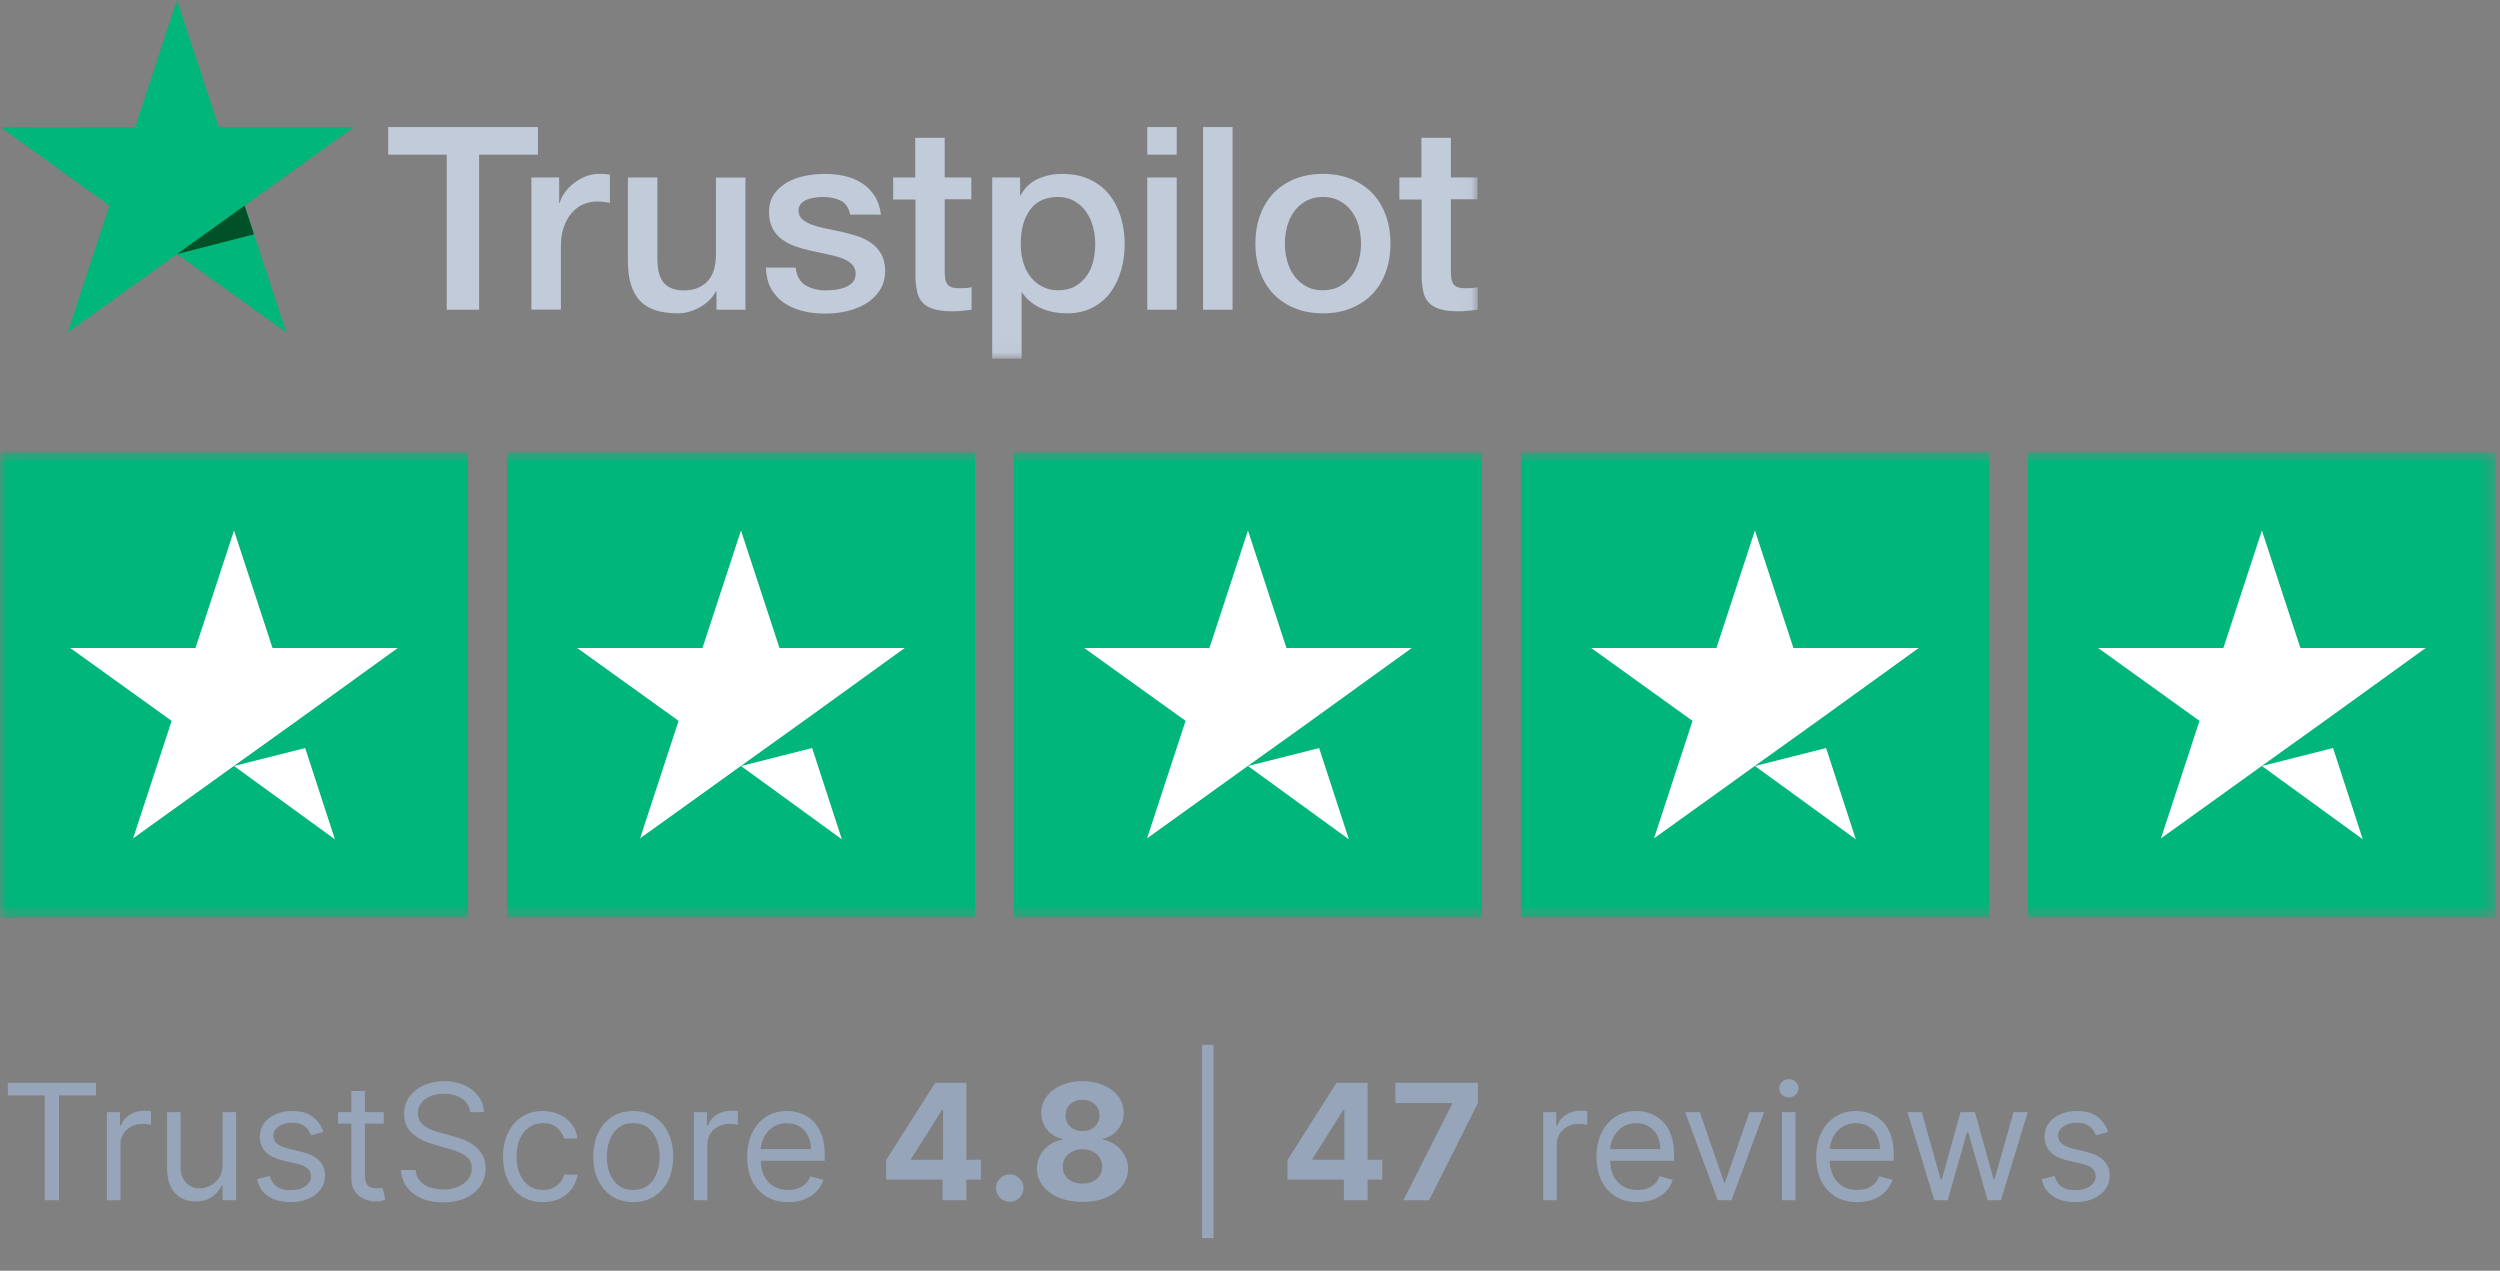 <svg width="181" height="92" viewBox="0 0 181 92" fill="none" xmlns="http://www.w3.org/2000/svg">
<rect x="0" y="0" width="181" height="92" fill="#808080" stroke="none"/>
<g clip-path="url(#clip0_1_2124)">
<mask id="mask0_1_2124" style="mask-type:luminance" maskUnits="userSpaceOnUse" x="0" y="32" width="181" height="35">
<path d="M180.702 32.712H0.002V66.463H180.702V32.712Z" fill="white"/>
</mask>
<g mask="url(#mask0_1_2124)">
<path d="M33.884 32.712H0.002V66.463H33.884V32.712Z" fill="#00B67A"/>
<path d="M70.588 32.712H36.706V66.463H70.588V32.712Z" fill="#00B67A"/>
<path d="M107.293 32.712H73.412V66.463H107.293V32.712Z" fill="#00B67A"/>
<path d="M143.997 32.712H110.116V66.463H143.997V32.712Z" fill="#00B67A"/>
<path d="M180.703 32.712H146.822V66.463H180.703V32.712Z" fill="#00B67A"/>
<path d="M16.942 55.459L22.095 54.158L24.248 60.767L16.942 55.459ZM28.801 46.915H19.73L16.942 38.407L14.154 46.915H5.084L12.425 52.189L9.637 60.697L16.978 55.424L21.495 52.189L28.801 46.915Z" fill="white"/>
<path d="M53.647 55.459L58.799 54.158L60.952 60.767L53.647 55.459ZM65.505 46.915H56.435L53.647 38.407L50.858 46.915H41.788L49.129 52.189L46.341 60.697L53.682 55.424L58.199 52.189L65.505 46.915Z" fill="white"/>
<path d="M90.353 55.459L95.505 54.158L97.659 60.767L90.353 55.459ZM102.211 46.915H93.141L90.353 38.407L87.564 46.915H78.494L85.835 52.189L83.047 60.697L90.388 55.424L94.906 52.189L102.211 46.915Z" fill="white"/>
<path d="M127.056 55.459L132.209 54.158L134.362 60.767L127.056 55.459ZM138.915 46.915H129.844L127.056 38.407L124.268 46.915H115.198L122.538 52.189L119.751 60.697L127.091 55.424L131.609 52.189L138.915 46.915Z" fill="white"/>
<path d="M163.761 55.459L168.913 54.158L171.066 60.767L163.761 55.459ZM175.619 46.915H166.549L163.761 38.407L160.972 46.915H151.902L159.243 52.189L156.455 60.697L163.796 55.424L168.313 52.189L175.619 46.915Z" fill="white"/>
</g>
<mask id="mask1_1_2124" style="mask-type:luminance" maskUnits="userSpaceOnUse" x="0" y="-1" width="107" height="27">
<path d="M106.968 -0.001H0.002V25.962H106.968V-0.001Z" fill="white"/>
</mask>
<g mask="url(#mask1_1_2124)">
<path d="M28.115 9.201H38.946V11.198H34.687V22.425H32.345V11.198H28.105V9.201H28.115ZM38.483 12.85H40.485V14.698H40.523C40.589 14.437 40.711 14.185 40.891 13.942C41.07 13.699 41.287 13.466 41.542 13.27C41.797 13.065 42.081 12.906 42.392 12.775C42.704 12.654 43.025 12.589 43.346 12.589C43.591 12.589 43.771 12.598 43.865 12.607C43.96 12.617 44.054 12.636 44.158 12.645V14.679C44.007 14.651 43.856 14.633 43.695 14.614C43.535 14.595 43.384 14.586 43.233 14.586C42.874 14.586 42.534 14.661 42.213 14.801C41.892 14.941 41.618 15.155 41.382 15.426C41.146 15.706 40.957 16.042 40.815 16.452C40.674 16.863 40.608 17.33 40.608 17.862V22.416H38.473V12.85H38.483ZM53.969 22.425H51.873V21.091H51.835C51.57 21.576 51.183 21.959 50.664 22.248C50.145 22.537 49.616 22.686 49.078 22.686C47.803 22.686 46.877 22.378 46.311 21.753C45.744 21.128 45.461 20.185 45.461 18.925V12.85H47.595V18.72C47.595 19.56 47.756 20.157 48.086 20.503C48.407 20.848 48.87 21.025 49.455 21.025C49.908 21.025 50.277 20.96 50.579 20.82C50.881 20.68 51.127 20.503 51.306 20.269C51.495 20.045 51.627 19.765 51.712 19.448C51.797 19.131 51.835 18.785 51.835 18.412V12.86H53.969V22.425ZM57.604 19.355C57.67 19.971 57.907 20.4 58.313 20.652C58.728 20.895 59.219 21.025 59.795 21.025C59.993 21.025 60.22 21.007 60.475 20.979C60.73 20.951 60.975 20.885 61.192 20.801C61.419 20.717 61.599 20.587 61.75 20.419C61.891 20.251 61.957 20.036 61.948 19.765C61.939 19.495 61.835 19.271 61.646 19.103C61.457 18.925 61.221 18.795 60.928 18.683C60.635 18.58 60.305 18.487 59.927 18.412C59.55 18.337 59.172 18.254 58.785 18.17C58.388 18.086 58.001 17.974 57.632 17.852C57.264 17.731 56.934 17.563 56.641 17.348C56.348 17.143 56.112 16.872 55.942 16.546C55.763 16.219 55.678 15.818 55.678 15.332C55.678 14.81 55.81 14.381 56.065 14.026C56.32 13.671 56.651 13.391 57.038 13.177C57.434 12.962 57.869 12.813 58.35 12.72C58.832 12.636 59.294 12.589 59.729 12.589C60.229 12.589 60.711 12.645 61.164 12.748C61.617 12.85 62.033 13.018 62.401 13.261C62.769 13.494 63.072 13.802 63.317 14.175C63.562 14.549 63.713 15.006 63.78 15.538H61.551C61.447 15.034 61.221 14.689 60.852 14.521C60.484 14.343 60.059 14.259 59.587 14.259C59.436 14.259 59.257 14.269 59.049 14.297C58.841 14.325 58.652 14.371 58.464 14.437C58.284 14.502 58.133 14.605 58.001 14.735C57.878 14.866 57.812 15.034 57.812 15.248C57.812 15.51 57.907 15.715 58.086 15.874C58.265 16.032 58.501 16.163 58.794 16.275C59.087 16.378 59.417 16.471 59.795 16.546C60.173 16.62 60.56 16.704 60.956 16.788C61.343 16.872 61.721 16.984 62.099 17.106C62.477 17.227 62.807 17.395 63.1 17.61C63.392 17.824 63.629 18.086 63.808 18.403C63.988 18.72 64.082 19.121 64.082 19.588C64.082 20.157 63.95 20.633 63.685 21.035C63.421 21.427 63.081 21.753 62.666 21.996C62.25 22.238 61.778 22.425 61.268 22.537C60.758 22.649 60.248 22.705 59.748 22.705C59.134 22.705 58.568 22.64 58.048 22.5C57.529 22.36 57.075 22.154 56.698 21.884C56.32 21.604 56.018 21.259 55.8 20.848C55.583 20.437 55.47 19.943 55.451 19.373H57.604V19.355ZM64.649 12.85H66.263V9.976H68.397V12.85H70.323V14.427H68.397V19.541C68.397 19.765 68.406 19.952 68.426 20.12C68.444 20.279 68.492 20.419 68.558 20.531C68.624 20.643 68.728 20.727 68.869 20.783C69.011 20.839 69.191 20.867 69.436 20.867C69.587 20.867 69.738 20.867 69.889 20.857C70.04 20.848 70.191 20.829 70.342 20.792V22.425C70.106 22.453 69.87 22.472 69.653 22.5C69.426 22.528 69.2 22.537 68.964 22.537C68.397 22.537 67.944 22.481 67.604 22.378C67.264 22.276 66.99 22.117 66.801 21.912C66.603 21.706 66.481 21.455 66.405 21.147C66.339 20.839 66.291 20.484 66.282 20.092V14.446H64.667V12.85H64.649ZM71.835 12.85H73.855V14.147H73.893C74.195 13.587 74.61 13.195 75.148 12.953C75.687 12.71 76.263 12.589 76.896 12.589C77.66 12.589 78.322 12.72 78.888 12.99C79.454 13.251 79.927 13.615 80.304 14.082C80.682 14.549 80.956 15.09 81.145 15.706C81.334 16.322 81.428 16.984 81.428 17.684C81.428 18.328 81.343 18.953 81.173 19.551C81.003 20.157 80.748 20.689 80.408 21.156C80.068 21.622 79.634 21.986 79.105 22.267C78.576 22.546 77.963 22.686 77.245 22.686C76.933 22.686 76.621 22.658 76.31 22.602C75.998 22.546 75.696 22.453 75.413 22.332C75.13 22.21 74.856 22.052 74.62 21.856C74.374 21.66 74.176 21.436 74.006 21.184H73.968V25.962H71.835V12.85ZM79.294 17.647C79.294 17.218 79.237 16.798 79.124 16.387C79.011 15.976 78.841 15.622 78.614 15.305C78.388 14.987 78.104 14.735 77.774 14.549C77.434 14.362 77.047 14.259 76.612 14.259C75.715 14.259 75.035 14.567 74.582 15.183C74.129 15.799 73.902 16.62 73.902 17.647C73.902 18.132 73.959 18.58 74.082 18.991C74.204 19.401 74.374 19.756 74.62 20.055C74.856 20.353 75.139 20.587 75.47 20.755C75.8 20.932 76.187 21.016 76.621 21.016C77.113 21.016 77.519 20.913 77.859 20.717C78.198 20.521 78.473 20.26 78.69 19.952C78.907 19.635 79.067 19.28 79.162 18.879C79.247 18.477 79.294 18.067 79.294 17.647ZM83.062 9.201H85.195V11.198H83.062V9.201ZM83.062 12.85H85.195V22.425H83.062V12.85ZM87.103 9.201H89.237V22.425H87.103V9.201ZM95.781 22.686C95.007 22.686 94.317 22.556 93.713 22.304C93.108 22.052 92.598 21.697 92.174 21.259C91.758 20.811 91.437 20.279 91.22 19.663C91.003 19.047 90.889 18.366 90.889 17.628C90.889 16.9 91.003 16.228 91.22 15.613C91.437 14.997 91.758 14.465 92.174 14.017C92.589 13.569 93.108 13.223 93.713 12.971C94.317 12.72 95.007 12.589 95.781 12.589C96.555 12.589 97.244 12.72 97.849 12.971C98.453 13.223 98.963 13.578 99.388 14.017C99.803 14.465 100.124 14.997 100.341 15.613C100.559 16.228 100.672 16.9 100.672 17.628C100.672 18.366 100.559 19.047 100.341 19.663C100.124 20.279 99.803 20.811 99.388 21.259C98.972 21.706 98.453 22.052 97.849 22.304C97.244 22.556 96.555 22.686 95.781 22.686ZM95.781 21.016C96.253 21.016 96.668 20.913 97.018 20.717C97.367 20.521 97.65 20.26 97.877 19.943C98.103 19.625 98.264 19.261 98.378 18.86C98.481 18.459 98.538 18.048 98.538 17.628C98.538 17.218 98.481 16.816 98.378 16.406C98.274 15.995 98.103 15.64 97.877 15.323C97.65 15.006 97.367 14.754 97.018 14.558C96.668 14.362 96.253 14.259 95.781 14.259C95.308 14.259 94.893 14.362 94.543 14.558C94.195 14.754 93.911 15.015 93.685 15.323C93.458 15.64 93.297 15.995 93.184 16.406C93.08 16.816 93.024 17.218 93.024 17.628C93.024 18.048 93.08 18.459 93.184 18.86C93.288 19.261 93.458 19.625 93.685 19.943C93.911 20.26 94.195 20.521 94.543 20.717C94.893 20.923 95.308 21.016 95.781 21.016ZM101.295 12.85H102.91V9.976H105.044V12.85H106.97V14.427H105.044V19.541C105.044 19.765 105.053 19.952 105.072 20.12C105.091 20.279 105.138 20.419 105.204 20.531C105.271 20.643 105.375 20.727 105.516 20.783C105.658 20.839 105.837 20.867 106.083 20.867C106.234 20.867 106.385 20.867 106.536 20.857C106.687 20.848 106.838 20.829 106.989 20.792V22.425C106.753 22.453 106.517 22.472 106.3 22.5C106.073 22.528 105.847 22.537 105.61 22.537C105.044 22.537 104.591 22.481 104.251 22.378C103.911 22.276 103.637 22.117 103.448 21.912C103.25 21.706 103.127 21.455 103.051 21.147C102.986 20.839 102.938 20.484 102.929 20.092V14.446H101.314V12.85H101.295Z" fill="#C2CBDA"/>
<path d="M25.62 9.201H15.837L12.816 -0.001L9.785 9.201L0.002 9.191L7.924 14.884L4.893 24.076L12.816 18.393L20.729 24.076L17.707 14.884L25.62 9.201Z" fill="#00B67A"/>
<path d="M18.388 16.965L17.708 14.884L12.816 18.393L18.388 16.965Z" fill="#005128"/>
</g>
<path opacity="0.75" d="M0.565 79.305V78.391H6.947V79.305H4.271V86.9H3.241V79.305H0.565ZM7.741 86.9V80.519H8.689V81.483H8.755C8.872 81.167 9.082 80.91 9.387 80.714C9.691 80.517 10.035 80.419 10.417 80.419C10.489 80.419 10.579 80.42 10.687 80.423C10.795 80.426 10.877 80.43 10.932 80.436V81.433C10.899 81.424 10.823 81.412 10.704 81.395C10.588 81.376 10.464 81.366 10.334 81.366C10.024 81.366 9.747 81.431 9.503 81.561C9.262 81.689 9.071 81.866 8.93 82.093C8.791 82.318 8.722 82.574 8.722 82.862V86.9H7.741ZM16.117 84.291V80.519H17.097V86.9H16.117V85.82H16.05C15.9 86.144 15.668 86.42 15.352 86.647C15.036 86.871 14.637 86.984 14.155 86.984C13.757 86.984 13.402 86.896 13.092 86.722C12.782 86.544 12.538 86.279 12.361 85.924C12.183 85.567 12.095 85.117 12.095 84.574V80.519H13.075V84.507C13.075 84.972 13.205 85.344 13.466 85.621C13.729 85.898 14.064 86.036 14.471 86.036C14.715 86.036 14.963 85.974 15.215 85.849C15.47 85.725 15.683 85.534 15.855 85.276C16.029 85.018 16.117 84.69 16.117 84.291ZM23.413 81.948L22.533 82.197C22.477 82.05 22.396 81.908 22.288 81.769C22.182 81.628 22.038 81.512 21.855 81.42C21.673 81.329 21.439 81.283 21.153 81.283C20.763 81.283 20.437 81.373 20.177 81.553C19.919 81.73 19.791 81.956 19.791 82.23C19.791 82.474 19.879 82.667 20.056 82.808C20.234 82.949 20.511 83.067 20.887 83.161L21.835 83.394C22.405 83.532 22.83 83.744 23.11 84.029C23.39 84.312 23.53 84.676 23.53 85.122C23.53 85.488 23.425 85.815 23.214 86.103C23.006 86.391 22.715 86.618 22.342 86.784C21.968 86.95 21.533 87.033 21.037 87.033C20.386 87.033 19.847 86.892 19.421 86.61C18.994 86.327 18.724 85.914 18.61 85.371L19.541 85.139C19.63 85.482 19.797 85.74 20.044 85.912C20.293 86.083 20.619 86.169 21.02 86.169C21.477 86.169 21.84 86.072 22.109 85.878C22.38 85.682 22.516 85.446 22.516 85.172C22.516 84.95 22.439 84.765 22.283 84.615C22.128 84.463 21.89 84.349 21.569 84.275L20.505 84.025C19.921 83.887 19.491 83.672 19.217 83.381C18.946 83.088 18.81 82.721 18.81 82.28C18.81 81.92 18.911 81.602 19.113 81.325C19.318 81.048 19.597 80.83 19.948 80.672C20.303 80.514 20.705 80.436 21.153 80.436C21.785 80.436 22.281 80.574 22.641 80.851C23.004 81.128 23.261 81.494 23.413 81.948ZM27.781 80.519V81.35H24.474V80.519H27.781ZM25.438 78.99H26.419V85.072C26.419 85.349 26.459 85.557 26.539 85.695C26.622 85.831 26.727 85.923 26.855 85.97C26.985 86.014 27.122 86.036 27.266 86.036C27.374 86.036 27.463 86.031 27.532 86.02C27.601 86.006 27.657 85.995 27.698 85.986L27.898 86.867C27.831 86.892 27.738 86.917 27.619 86.942C27.5 86.97 27.349 86.984 27.166 86.984C26.889 86.984 26.618 86.924 26.352 86.805C26.089 86.686 25.87 86.504 25.695 86.26C25.524 86.017 25.438 85.709 25.438 85.338V78.99ZM34.043 80.519C33.993 80.097 33.791 79.771 33.436 79.538C33.081 79.305 32.647 79.189 32.131 79.189C31.755 79.189 31.425 79.25 31.142 79.372C30.863 79.494 30.644 79.661 30.486 79.875C30.331 80.088 30.253 80.33 30.253 80.602C30.253 80.829 30.307 81.024 30.415 81.188C30.526 81.348 30.668 81.483 30.839 81.591C31.011 81.696 31.191 81.783 31.379 81.852C31.568 81.919 31.741 81.973 31.899 82.014L32.763 82.247C32.984 82.305 33.231 82.385 33.502 82.488C33.777 82.59 34.038 82.73 34.288 82.908C34.54 83.082 34.748 83.306 34.911 83.581C35.074 83.855 35.156 84.191 35.156 84.59C35.156 85.05 35.036 85.466 34.795 85.837C34.556 86.208 34.207 86.503 33.748 86.722C33.291 86.941 32.735 87.05 32.081 87.05C31.472 87.05 30.945 86.952 30.498 86.755C30.055 86.558 29.706 86.284 29.451 85.932C29.2 85.581 29.057 85.172 29.024 84.707H30.087C30.115 85.028 30.223 85.294 30.411 85.504C30.602 85.712 30.843 85.867 31.134 85.97C31.428 86.069 31.744 86.119 32.081 86.119C32.475 86.119 32.828 86.056 33.141 85.928C33.454 85.798 33.702 85.618 33.885 85.388C34.068 85.155 34.159 84.884 34.159 84.574C34.159 84.291 34.08 84.061 33.922 83.884C33.764 83.707 33.556 83.563 33.299 83.452C33.041 83.341 32.763 83.244 32.464 83.161L31.417 82.862C30.752 82.671 30.226 82.398 29.838 82.043C29.45 81.689 29.256 81.225 29.256 80.651C29.256 80.175 29.385 79.76 29.643 79.405C29.903 79.048 30.252 78.771 30.69 78.574C31.13 78.375 31.622 78.275 32.165 78.275C32.713 78.275 33.201 78.373 33.627 78.57C34.054 78.764 34.392 79.03 34.641 79.368C34.893 79.706 35.026 80.089 35.04 80.519H34.043ZM39.31 87.033C38.712 87.033 38.196 86.892 37.764 86.61C37.332 86.327 37 85.938 36.767 85.442C36.535 84.946 36.418 84.38 36.418 83.743C36.418 83.095 36.537 82.523 36.775 82.027C37.016 81.528 37.352 81.139 37.781 80.859C38.213 80.577 38.717 80.436 39.293 80.436C39.742 80.436 40.146 80.519 40.507 80.685C40.867 80.851 41.162 81.084 41.392 81.383C41.621 81.682 41.764 82.031 41.819 82.43H40.839C40.764 82.139 40.598 81.881 40.34 81.657C40.086 81.43 39.742 81.316 39.31 81.316C38.928 81.316 38.593 81.416 38.304 81.615C38.019 81.812 37.796 82.091 37.636 82.451C37.478 82.808 37.399 83.228 37.399 83.71C37.399 84.203 37.476 84.632 37.631 84.998C37.789 85.363 38.011 85.647 38.296 85.849C38.584 86.051 38.922 86.153 39.31 86.153C39.565 86.153 39.796 86.108 40.004 86.02C40.212 85.931 40.387 85.803 40.531 85.637C40.675 85.471 40.778 85.272 40.839 85.039H41.819C41.764 85.416 41.627 85.755 41.408 86.057C41.192 86.356 40.905 86.594 40.548 86.772C40.194 86.946 39.781 87.033 39.31 87.033ZM45.845 87.033C45.269 87.033 44.764 86.896 44.329 86.622C43.897 86.348 43.559 85.964 43.315 85.471C43.074 84.978 42.954 84.402 42.954 83.743C42.954 83.078 43.074 82.498 43.315 82.002C43.559 81.506 43.897 81.121 44.329 80.847C44.764 80.573 45.269 80.436 45.845 80.436C46.422 80.436 46.926 80.573 47.358 80.847C47.793 81.121 48.131 81.506 48.372 82.002C48.615 82.498 48.737 83.078 48.737 83.743C48.737 84.402 48.615 84.978 48.372 85.471C48.131 85.964 47.793 86.348 47.358 86.622C46.926 86.896 46.422 87.033 45.845 87.033ZM45.845 86.153C46.283 86.153 46.643 86.04 46.926 85.816C47.208 85.592 47.417 85.297 47.553 84.931C47.689 84.565 47.757 84.169 47.757 83.743C47.757 83.316 47.689 82.919 47.553 82.55C47.417 82.182 47.208 81.884 46.926 81.657C46.643 81.43 46.283 81.316 45.845 81.316C45.408 81.316 45.048 81.43 44.765 81.657C44.483 81.884 44.273 82.182 44.138 82.55C44.002 82.919 43.934 83.316 43.934 83.743C43.934 84.169 44.002 84.565 44.138 84.931C44.273 85.297 44.483 85.592 44.765 85.816C45.048 86.04 45.408 86.153 45.845 86.153ZM50.234 86.9V80.519H51.181V81.483H51.248C51.364 81.167 51.575 80.91 51.879 80.714C52.184 80.517 52.527 80.419 52.91 80.419C52.982 80.419 53.072 80.42 53.18 80.423C53.288 80.426 53.37 80.43 53.425 80.436V81.433C53.392 81.424 53.316 81.412 53.196 81.395C53.08 81.376 52.957 81.366 52.827 81.366C52.516 81.366 52.239 81.431 51.996 81.561C51.755 81.689 51.563 81.866 51.422 82.093C51.284 82.318 51.215 82.574 51.215 82.862V86.9H50.234ZM57.069 87.033C56.454 87.033 55.923 86.898 55.477 86.626C55.034 86.352 54.692 85.97 54.451 85.479C54.213 84.986 54.094 84.413 54.094 83.759C54.094 83.106 54.213 82.529 54.451 82.031C54.692 81.53 55.027 81.139 55.457 80.859C55.889 80.577 56.393 80.436 56.969 80.436C57.301 80.436 57.63 80.491 57.954 80.602C58.278 80.713 58.573 80.892 58.839 81.142C59.105 81.388 59.316 81.715 59.474 82.122C59.632 82.529 59.711 83.031 59.711 83.626V84.042H54.792V83.194H58.714C58.714 82.834 58.642 82.513 58.498 82.23C58.357 81.948 58.154 81.725 57.891 81.561C57.631 81.398 57.324 81.316 56.969 81.316C56.578 81.316 56.24 81.413 55.955 81.607C55.673 81.798 55.455 82.047 55.303 82.355C55.151 82.662 55.074 82.992 55.074 83.344V83.909C55.074 84.391 55.157 84.799 55.324 85.135C55.493 85.467 55.727 85.72 56.026 85.895C56.325 86.067 56.673 86.153 57.069 86.153C57.326 86.153 57.559 86.117 57.767 86.044C57.977 85.97 58.159 85.859 58.311 85.712C58.463 85.562 58.581 85.377 58.664 85.155L59.611 85.421C59.512 85.743 59.344 86.025 59.109 86.269C58.873 86.51 58.582 86.698 58.236 86.834C57.89 86.967 57.501 87.033 57.069 87.033ZM64.157 85.405V83.988L67.709 78.391H68.931V80.352H68.208L65.968 83.896V83.963H71.016V85.405H64.157ZM68.241 86.9V84.972L68.274 84.345V78.391H69.961V86.9H68.241ZM73.106 87.008C72.832 87.008 72.597 86.912 72.4 86.718C72.206 86.521 72.109 86.285 72.109 86.011C72.109 85.74 72.206 85.507 72.4 85.313C72.597 85.119 72.832 85.022 73.106 85.022C73.372 85.022 73.605 85.119 73.804 85.313C74.004 85.507 74.103 85.74 74.103 86.011C74.103 86.194 74.056 86.362 73.962 86.514C73.871 86.664 73.75 86.784 73.601 86.876C73.451 86.964 73.286 87.008 73.106 87.008ZM78.371 87.017C77.732 87.017 77.162 86.913 76.664 86.705C76.168 86.495 75.779 86.208 75.496 85.845C75.214 85.482 75.073 85.071 75.073 84.611C75.073 84.257 75.153 83.931 75.314 83.635C75.477 83.335 75.699 83.088 75.978 82.891C76.258 82.692 76.571 82.564 76.917 82.509V82.451C76.463 82.359 76.095 82.139 75.812 81.79C75.53 81.438 75.388 81.03 75.388 80.564C75.388 80.124 75.517 79.732 75.775 79.388C76.032 79.042 76.385 78.771 76.834 78.574C77.286 78.375 77.798 78.275 78.371 78.275C78.945 78.275 79.456 78.375 79.905 78.574C80.356 78.773 80.711 79.046 80.968 79.393C81.226 79.736 81.356 80.127 81.359 80.564C81.356 81.032 81.212 81.441 80.927 81.79C80.641 82.139 80.276 82.359 79.83 82.451V82.509C80.171 82.564 80.479 82.692 80.756 82.891C81.036 83.088 81.258 83.335 81.421 83.635C81.587 83.931 81.672 84.257 81.675 84.611C81.672 85.071 81.529 85.482 81.247 85.845C80.964 86.208 80.574 86.495 80.075 86.705C79.579 86.913 79.011 87.017 78.371 87.017ZM78.371 85.695C78.657 85.695 78.906 85.644 79.119 85.542C79.333 85.436 79.499 85.293 79.618 85.11C79.74 84.924 79.801 84.711 79.801 84.47C79.801 84.223 79.739 84.006 79.614 83.817C79.489 83.626 79.32 83.477 79.107 83.369C78.894 83.258 78.648 83.203 78.371 83.203C78.097 83.203 77.852 83.258 77.636 83.369C77.42 83.477 77.25 83.626 77.125 83.817C77.003 84.006 76.942 84.223 76.942 84.47C76.942 84.711 77.002 84.924 77.121 85.11C77.24 85.293 77.408 85.436 77.624 85.542C77.84 85.644 78.089 85.695 78.371 85.695ZM78.371 81.894C78.61 81.894 78.822 81.845 79.007 81.748C79.193 81.651 79.338 81.517 79.444 81.345C79.549 81.174 79.601 80.976 79.601 80.751C79.601 80.53 79.549 80.336 79.444 80.17C79.338 80.001 79.194 79.869 79.011 79.775C78.829 79.678 78.615 79.629 78.371 79.629C78.13 79.629 77.917 79.678 77.732 79.775C77.546 79.869 77.401 80.001 77.295 80.17C77.193 80.336 77.142 80.53 77.142 80.751C77.142 80.976 77.194 81.174 77.3 81.345C77.405 81.517 77.55 81.651 77.736 81.748C77.921 81.845 78.133 81.894 78.371 81.894ZM87.86 75.649V89.643H87.029V75.649H87.86ZM93.213 85.405V83.988L96.765 78.391H97.987V80.352H97.263L95.024 83.896V83.963H100.072V85.405H93.213ZM97.297 86.9V84.972L97.33 84.345V78.391H99.017V86.9H97.297ZM101.607 86.9L105.135 79.92V79.862H101.026V78.391H106.996V79.883L103.465 86.9H101.607ZM111.728 86.9V80.519H112.675V81.483H112.741C112.858 81.167 113.068 80.91 113.373 80.714C113.678 80.517 114.021 80.419 114.403 80.419C114.475 80.419 114.565 80.42 114.673 80.423C114.781 80.426 114.863 80.43 114.918 80.436V81.433C114.885 81.424 114.809 81.412 114.69 81.395C114.574 81.376 114.45 81.366 114.32 81.366C114.01 81.366 113.733 81.431 113.489 81.561C113.248 81.689 113.057 81.866 112.916 82.093C112.777 82.318 112.708 82.574 112.708 82.862V86.9H111.728ZM118.562 87.033C117.947 87.033 117.417 86.898 116.971 86.626C116.528 86.352 116.186 85.97 115.945 85.479C115.706 84.986 115.587 84.413 115.587 83.759C115.587 83.106 115.706 82.529 115.945 82.031C116.186 81.53 116.521 81.139 116.95 80.859C117.382 80.577 117.886 80.436 118.463 80.436C118.795 80.436 119.123 80.491 119.447 80.602C119.771 80.713 120.066 80.892 120.332 81.142C120.598 81.388 120.81 81.715 120.968 82.122C121.126 82.529 121.205 83.031 121.205 83.626V84.042H116.285V83.194H120.208C120.208 82.834 120.136 82.513 119.991 82.23C119.85 81.948 119.648 81.725 119.385 81.561C119.125 81.398 118.817 81.316 118.463 81.316C118.072 81.316 117.734 81.413 117.449 81.607C117.166 81.798 116.949 82.047 116.796 82.355C116.644 82.662 116.568 82.992 116.568 83.344V83.909C116.568 84.391 116.651 84.799 116.817 85.135C116.986 85.467 117.22 85.72 117.519 85.895C117.819 86.067 118.166 86.153 118.562 86.153C118.82 86.153 119.052 86.117 119.26 86.044C119.471 85.97 119.652 85.859 119.805 85.712C119.957 85.562 120.075 85.377 120.158 85.155L121.105 85.421C121.005 85.743 120.838 86.025 120.602 86.269C120.367 86.51 120.076 86.698 119.73 86.834C119.383 86.967 118.994 87.033 118.562 87.033ZM127.721 80.519L125.361 86.9H124.363L122.003 80.519H123.067L124.829 85.604H124.895L126.657 80.519H127.721ZM129.015 86.9V80.519H129.995V86.9H129.015ZM129.513 79.455C129.322 79.455 129.157 79.39 129.019 79.26C128.883 79.129 128.815 78.973 128.815 78.79C128.815 78.607 128.883 78.451 129.019 78.321C129.157 78.191 129.322 78.125 129.513 78.125C129.704 78.125 129.868 78.191 130.004 78.321C130.142 78.451 130.211 78.607 130.211 78.79C130.211 78.973 130.142 79.129 130.004 79.26C129.868 79.39 129.704 79.455 129.513 79.455ZM134.467 87.033C133.852 87.033 133.322 86.898 132.876 86.626C132.432 86.352 132.09 85.97 131.849 85.479C131.611 84.986 131.492 84.413 131.492 83.759C131.492 83.106 131.611 82.529 131.849 82.031C132.09 81.53 132.426 81.139 132.855 80.859C133.287 80.577 133.791 80.436 134.367 80.436C134.7 80.436 135.028 80.491 135.352 80.602C135.676 80.713 135.971 80.892 136.237 81.142C136.503 81.388 136.715 81.715 136.873 82.122C137.03 82.529 137.109 83.031 137.109 83.626V84.042H132.19V83.194H136.112C136.112 82.834 136.04 82.513 135.896 82.23C135.755 81.948 135.553 81.725 135.29 81.561C135.029 81.398 134.722 81.316 134.367 81.316C133.977 81.316 133.639 81.413 133.353 81.607C133.071 81.798 132.853 82.047 132.701 82.355C132.549 82.662 132.473 82.992 132.473 83.344V83.909C132.473 84.391 132.556 84.799 132.722 85.135C132.891 85.467 133.125 85.72 133.424 85.895C133.723 86.067 134.071 86.153 134.467 86.153C134.725 86.153 134.957 86.117 135.165 86.044C135.375 85.97 135.557 85.859 135.709 85.712C135.862 85.562 135.979 85.377 136.062 85.155L137.01 85.421C136.91 85.743 136.742 86.025 136.507 86.269C136.271 86.51 135.981 86.698 135.634 86.834C135.288 86.967 134.899 87.033 134.467 87.033ZM140.047 86.9L138.102 80.519H139.133L140.512 85.405H140.579L141.941 80.519H142.988L144.335 85.388H144.401L145.781 80.519H146.811L144.866 86.9H143.903L142.507 81.998H142.407L141.011 86.9H140.047ZM152.628 81.948L151.747 82.197C151.691 82.05 151.61 81.908 151.502 81.769C151.396 81.628 151.252 81.512 151.07 81.42C150.887 81.329 150.653 81.283 150.367 81.283C149.977 81.283 149.651 81.373 149.391 81.553C149.133 81.73 149.005 81.956 149.005 82.23C149.005 82.474 149.093 82.667 149.271 82.808C149.448 82.949 149.725 83.067 150.102 83.161L151.049 83.394C151.619 83.532 152.045 83.744 152.324 84.029C152.604 84.312 152.744 84.676 152.744 85.122C152.744 85.488 152.639 85.815 152.428 86.103C152.221 86.391 151.93 86.618 151.556 86.784C151.182 86.95 150.747 87.033 150.251 87.033C149.6 87.033 149.061 86.892 148.635 86.61C148.208 86.327 147.938 85.914 147.825 85.371L148.755 85.139C148.844 85.482 149.012 85.74 149.258 85.912C149.507 86.083 149.833 86.169 150.234 86.169C150.692 86.169 151.054 86.072 151.323 85.878C151.595 85.682 151.73 85.446 151.73 85.172C151.73 84.95 151.653 84.765 151.498 84.615C151.342 84.463 151.104 84.349 150.783 84.275L149.719 84.025C149.135 83.887 148.706 83.672 148.431 83.381C148.16 83.088 148.024 82.721 148.024 82.28C148.024 81.92 148.125 81.602 148.327 81.325C148.532 81.048 148.811 80.83 149.163 80.672C149.517 80.514 149.919 80.436 150.367 80.436C150.999 80.436 151.495 80.574 151.855 80.851C152.218 81.128 152.475 81.494 152.628 81.948Z" fill="#9EB1CC"/>
</g>
<defs>
<clipPath id="clip0_1_2124">
<rect width="180.7" height="91.388" fill="white"/>
</clipPath>
</defs>
</svg>
